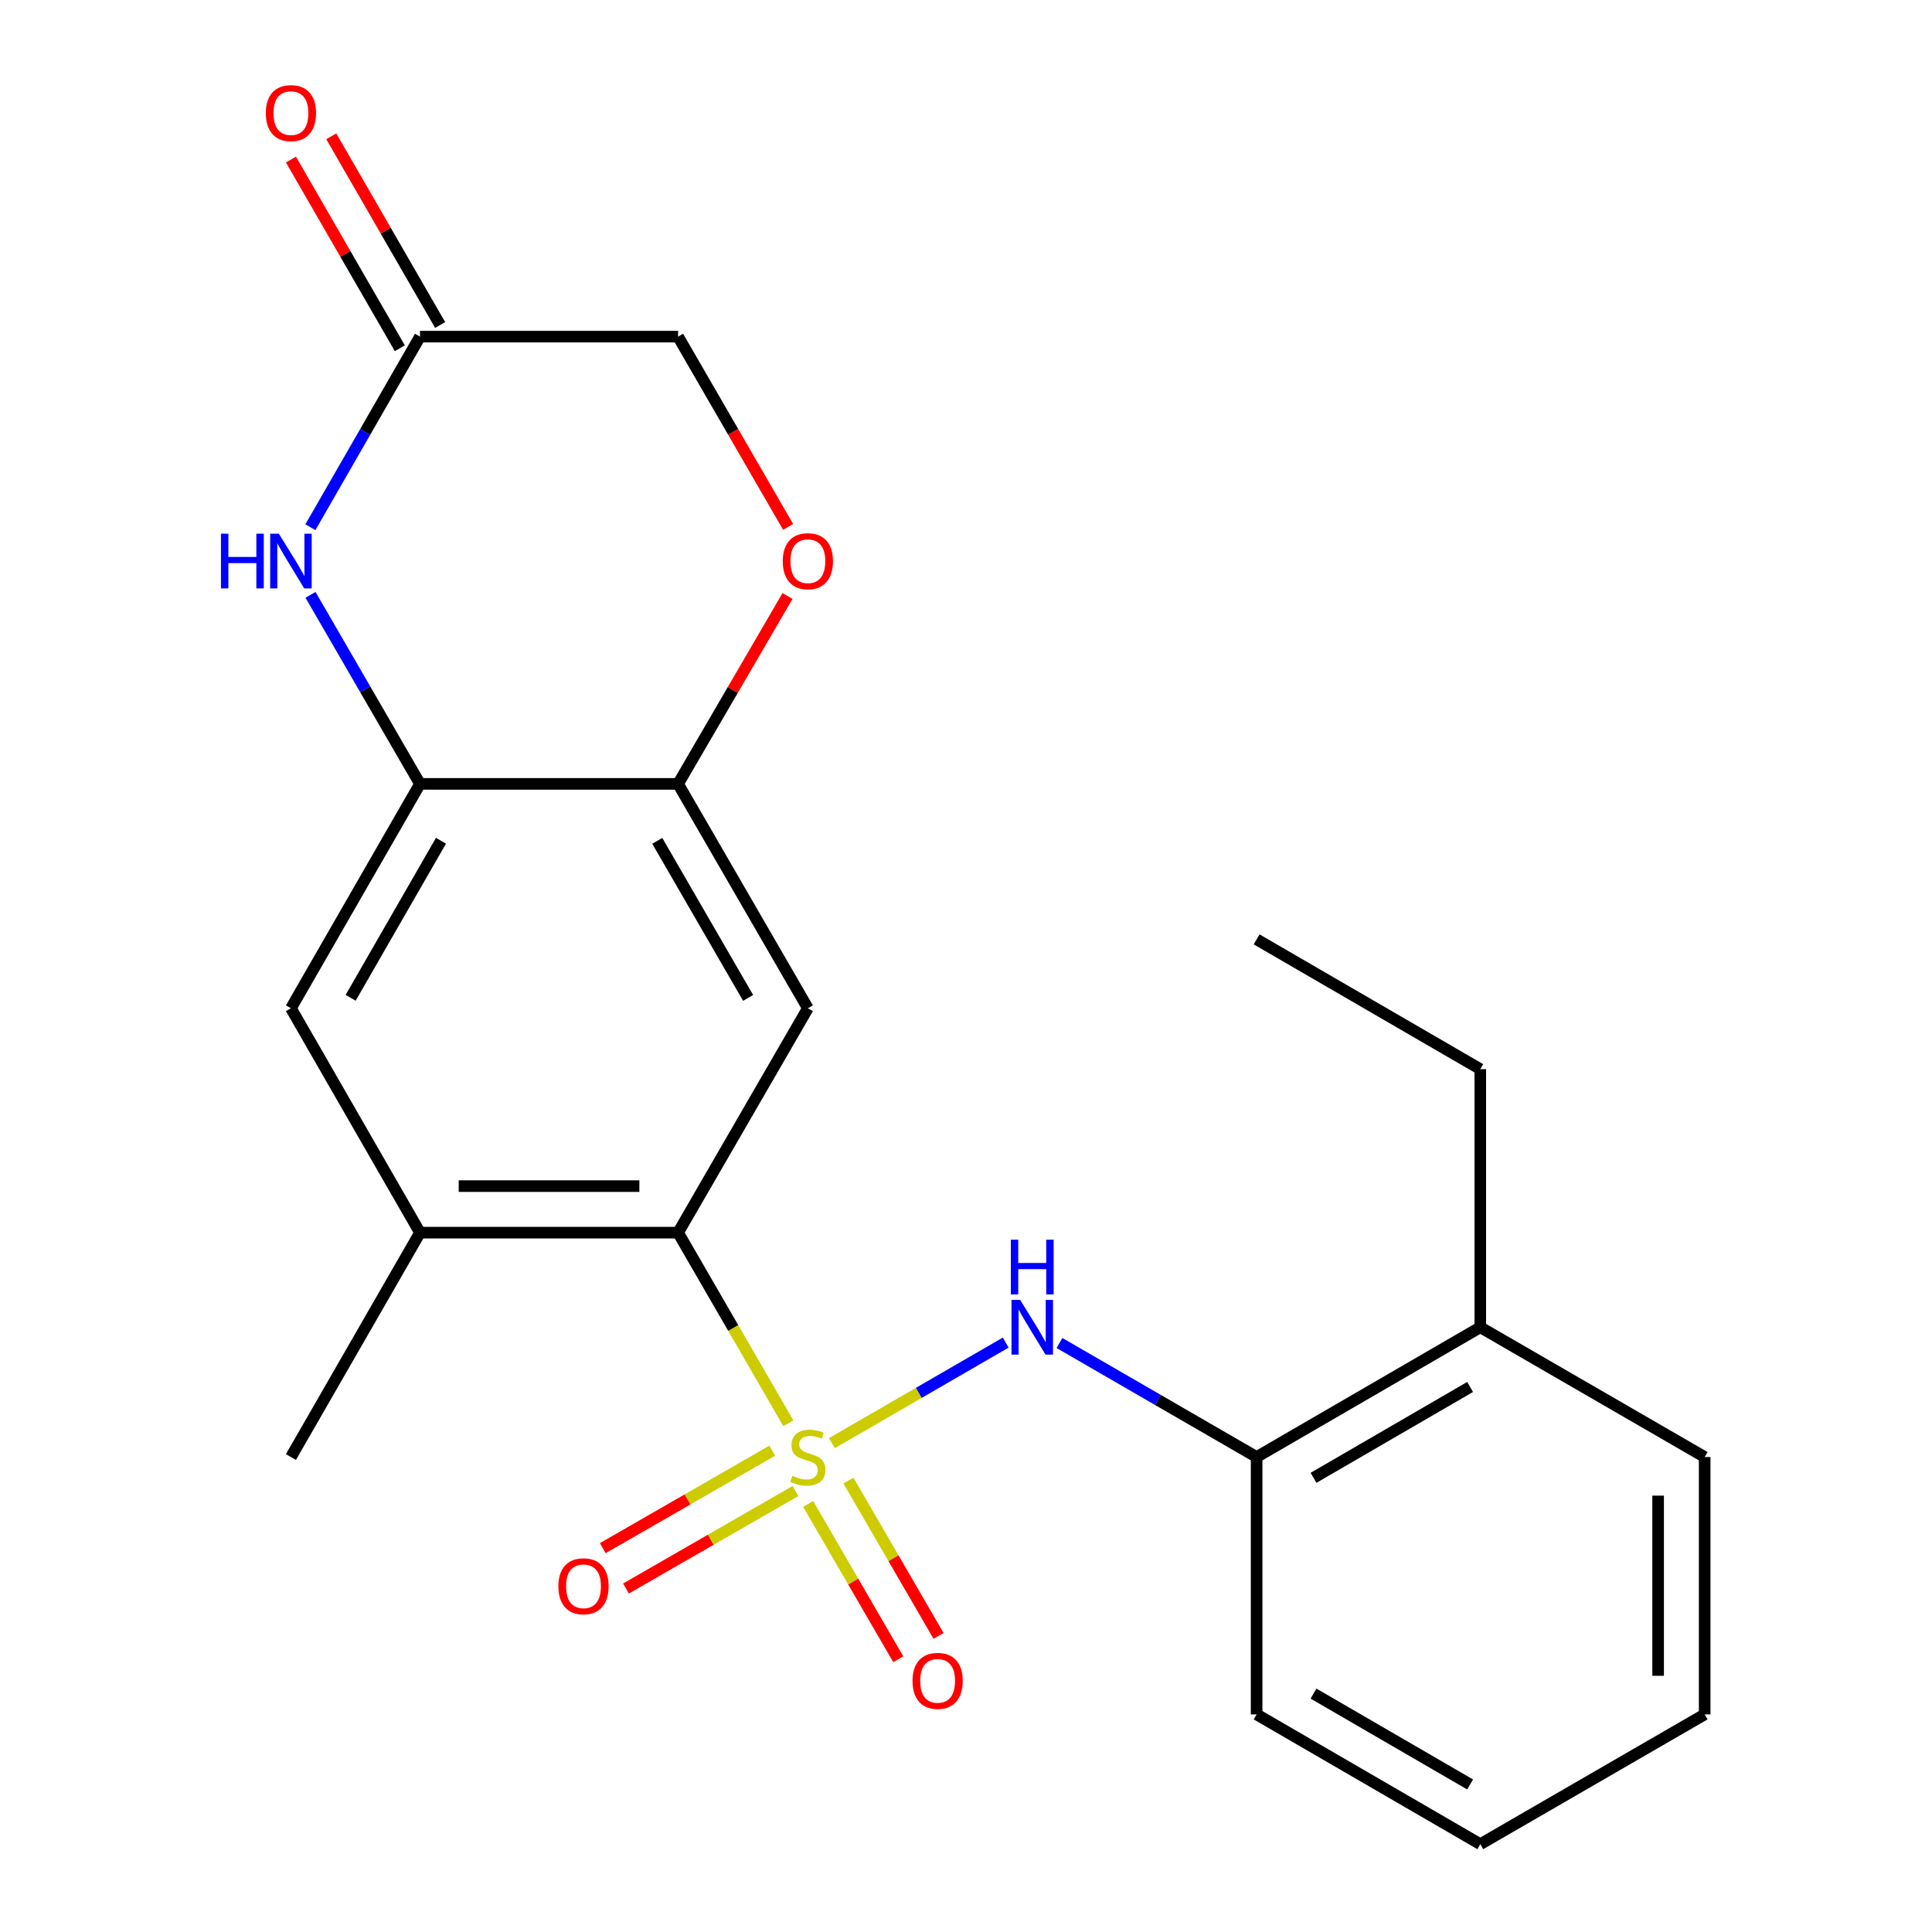 <?xml version='1.0' encoding='iso-8859-1'?>
<svg version='1.1' baseProfile='full'
              xmlns='http://www.w3.org/2000/svg'
                      xmlns:rdkit='http://www.rdkit.org/xml'
                      xmlns:xlink='http://www.w3.org/1999/xlink'
                  xml:space='preserve'
width='1000px' height='1000px' viewBox='0 0 1000 1000'>
<!-- END OF HEADER -->
<rect style='opacity:1.0;fill:#FFFFFF;stroke:none' width='1000' height='1000' x='0' y='0'> </rect>
<path class='bond-0' d='M 408.046,736.682 L 379.512,687.352' style='fill:none;fill-rule:evenodd;stroke:#CCCC00;stroke-width:6px;stroke-linecap:butt;stroke-linejoin:miter;stroke-opacity:1' />
<path class='bond-0' d='M 379.512,687.352 L 350.977,638.021' style='fill:none;fill-rule:evenodd;stroke:#000000;stroke-width:6px;stroke-linecap:butt;stroke-linejoin:miter;stroke-opacity:1' />
<path class='bond-1' d='M 430.587,746.964 L 475.57,720.945' style='fill:none;fill-rule:evenodd;stroke:#CCCC00;stroke-width:6px;stroke-linecap:butt;stroke-linejoin:miter;stroke-opacity:1' />
<path class='bond-1' d='M 475.57,720.945 L 520.553,694.926' style='fill:none;fill-rule:evenodd;stroke:#0000FF;stroke-width:6px;stroke-linecap:butt;stroke-linejoin:miter;stroke-opacity:1' />
<path class='bond-10' d='M 399.716,750.866 L 355.859,776.098' style='fill:none;fill-rule:evenodd;stroke:#CCCC00;stroke-width:6px;stroke-linecap:butt;stroke-linejoin:miter;stroke-opacity:1' />
<path class='bond-10' d='M 355.859,776.098 L 312.002,801.33' style='fill:none;fill-rule:evenodd;stroke:#FF0000;stroke-width:6px;stroke-linecap:butt;stroke-linejoin:miter;stroke-opacity:1' />
<path class='bond-10' d='M 411.73,771.749 L 367.873,796.98' style='fill:none;fill-rule:evenodd;stroke:#CCCC00;stroke-width:6px;stroke-linecap:butt;stroke-linejoin:miter;stroke-opacity:1' />
<path class='bond-10' d='M 367.873,796.98 L 324.016,822.212' style='fill:none;fill-rule:evenodd;stroke:#FF0000;stroke-width:6px;stroke-linecap:butt;stroke-linejoin:miter;stroke-opacity:1' />
<path class='bond-11' d='M 418.307,778.427 L 441.63,818.631' style='fill:none;fill-rule:evenodd;stroke:#CCCC00;stroke-width:6px;stroke-linecap:butt;stroke-linejoin:miter;stroke-opacity:1' />
<path class='bond-11' d='M 441.63,818.631 L 464.953,858.835' style='fill:none;fill-rule:evenodd;stroke:#FF0000;stroke-width:6px;stroke-linecap:butt;stroke-linejoin:miter;stroke-opacity:1' />
<path class='bond-11' d='M 439.146,766.338 L 462.469,806.542' style='fill:none;fill-rule:evenodd;stroke:#CCCC00;stroke-width:6px;stroke-linecap:butt;stroke-linejoin:miter;stroke-opacity:1' />
<path class='bond-11' d='M 462.469,806.542 L 485.792,846.746' style='fill:none;fill-rule:evenodd;stroke:#FF0000;stroke-width:6px;stroke-linecap:butt;stroke-linejoin:miter;stroke-opacity:1' />
<path class='bond-3' d='M 350.977,638.021 L 418.153,521.873' style='fill:none;fill-rule:evenodd;stroke:#000000;stroke-width:6px;stroke-linecap:butt;stroke-linejoin:miter;stroke-opacity:1' />
<path class='bond-6' d='M 350.977,638.021 L 217.389,638.021' style='fill:none;fill-rule:evenodd;stroke:#000000;stroke-width:6px;stroke-linecap:butt;stroke-linejoin:miter;stroke-opacity:1' />
<path class='bond-6' d='M 330.939,613.93 L 237.428,613.93' style='fill:none;fill-rule:evenodd;stroke:#000000;stroke-width:6px;stroke-linecap:butt;stroke-linejoin:miter;stroke-opacity:1' />
<path class='bond-12' d='M 548.382,695.133 L 599.403,724.645' style='fill:none;fill-rule:evenodd;stroke:#0000FF;stroke-width:6px;stroke-linecap:butt;stroke-linejoin:miter;stroke-opacity:1' />
<path class='bond-12' d='M 599.403,724.645 L 650.423,754.157' style='fill:none;fill-rule:evenodd;stroke:#000000;stroke-width:6px;stroke-linecap:butt;stroke-linejoin:miter;stroke-opacity:1' />
<path class='bond-2' d='M 160.719,307.885 L 189.054,356.811' style='fill:none;fill-rule:evenodd;stroke:#0000FF;stroke-width:6px;stroke-linecap:butt;stroke-linejoin:miter;stroke-opacity:1' />
<path class='bond-2' d='M 189.054,356.811 L 217.389,405.738' style='fill:none;fill-rule:evenodd;stroke:#000000;stroke-width:6px;stroke-linecap:butt;stroke-linejoin:miter;stroke-opacity:1' />
<path class='bond-7' d='M 160.659,272.883 L 189.024,223.563' style='fill:none;fill-rule:evenodd;stroke:#0000FF;stroke-width:6px;stroke-linecap:butt;stroke-linejoin:miter;stroke-opacity:1' />
<path class='bond-7' d='M 189.024,223.563 L 217.389,174.244' style='fill:none;fill-rule:evenodd;stroke:#000000;stroke-width:6px;stroke-linecap:butt;stroke-linejoin:miter;stroke-opacity:1' />
<path class='bond-5' d='M 418.153,521.873 L 350.977,405.738' style='fill:none;fill-rule:evenodd;stroke:#000000;stroke-width:6px;stroke-linecap:butt;stroke-linejoin:miter;stroke-opacity:1' />
<path class='bond-5' d='M 387.222,516.515 L 340.2,435.221' style='fill:none;fill-rule:evenodd;stroke:#000000;stroke-width:6px;stroke-linecap:butt;stroke-linejoin:miter;stroke-opacity:1' />
<path class='bond-4' d='M 217.389,405.738 L 150.589,521.873' style='fill:none;fill-rule:evenodd;stroke:#000000;stroke-width:6px;stroke-linecap:butt;stroke-linejoin:miter;stroke-opacity:1' />
<path class='bond-4' d='M 228.253,435.17 L 181.492,516.465' style='fill:none;fill-rule:evenodd;stroke:#000000;stroke-width:6px;stroke-linecap:butt;stroke-linejoin:miter;stroke-opacity:1' />
<path class='bond-23' d='M 217.389,405.738 L 350.977,405.738' style='fill:none;fill-rule:evenodd;stroke:#000000;stroke-width:6px;stroke-linecap:butt;stroke-linejoin:miter;stroke-opacity:1' />
<path class='bond-8' d='M 350.977,405.738 L 379.296,357.114' style='fill:none;fill-rule:evenodd;stroke:#000000;stroke-width:6px;stroke-linecap:butt;stroke-linejoin:miter;stroke-opacity:1' />
<path class='bond-8' d='M 379.296,357.114 L 407.614,308.489' style='fill:none;fill-rule:evenodd;stroke:#FF0000;stroke-width:6px;stroke-linecap:butt;stroke-linejoin:miter;stroke-opacity:1' />
<path class='bond-9' d='M 217.389,638.021 L 150.589,521.873' style='fill:none;fill-rule:evenodd;stroke:#000000;stroke-width:6px;stroke-linecap:butt;stroke-linejoin:miter;stroke-opacity:1' />
<path class='bond-16' d='M 217.389,638.021 L 150.589,754.157' style='fill:none;fill-rule:evenodd;stroke:#000000;stroke-width:6px;stroke-linecap:butt;stroke-linejoin:miter;stroke-opacity:1' />
<path class='bond-13' d='M 227.823,168.224 L 199.645,119.388' style='fill:none;fill-rule:evenodd;stroke:#000000;stroke-width:6px;stroke-linecap:butt;stroke-linejoin:miter;stroke-opacity:1' />
<path class='bond-13' d='M 199.645,119.388 L 171.467,70.552' style='fill:none;fill-rule:evenodd;stroke:#FF0000;stroke-width:6px;stroke-linecap:butt;stroke-linejoin:miter;stroke-opacity:1' />
<path class='bond-13' d='M 206.956,180.264 L 178.778,131.428' style='fill:none;fill-rule:evenodd;stroke:#000000;stroke-width:6px;stroke-linecap:butt;stroke-linejoin:miter;stroke-opacity:1' />
<path class='bond-13' d='M 178.778,131.428 L 150.599,82.592' style='fill:none;fill-rule:evenodd;stroke:#FF0000;stroke-width:6px;stroke-linecap:butt;stroke-linejoin:miter;stroke-opacity:1' />
<path class='bond-25' d='M 217.389,174.244 L 350.977,174.244' style='fill:none;fill-rule:evenodd;stroke:#000000;stroke-width:6px;stroke-linecap:butt;stroke-linejoin:miter;stroke-opacity:1' />
<path class='bond-14' d='M 407.931,272.718 L 379.454,223.481' style='fill:none;fill-rule:evenodd;stroke:#FF0000;stroke-width:6px;stroke-linecap:butt;stroke-linejoin:miter;stroke-opacity:1' />
<path class='bond-14' d='M 379.454,223.481 L 350.977,174.244' style='fill:none;fill-rule:evenodd;stroke:#000000;stroke-width:6px;stroke-linecap:butt;stroke-linejoin:miter;stroke-opacity:1' />
<path class='bond-15' d='M 650.423,754.157 L 766.197,686.981' style='fill:none;fill-rule:evenodd;stroke:#000000;stroke-width:6px;stroke-linecap:butt;stroke-linejoin:miter;stroke-opacity:1' />
<path class='bond-15' d='M 679.88,764.918 L 760.922,717.895' style='fill:none;fill-rule:evenodd;stroke:#000000;stroke-width:6px;stroke-linecap:butt;stroke-linejoin:miter;stroke-opacity:1' />
<path class='bond-17' d='M 650.423,754.157 L 650.423,887.37' style='fill:none;fill-rule:evenodd;stroke:#000000;stroke-width:6px;stroke-linecap:butt;stroke-linejoin:miter;stroke-opacity:1' />
<path class='bond-18' d='M 766.197,686.981 L 766.197,553.393' style='fill:none;fill-rule:evenodd;stroke:#000000;stroke-width:6px;stroke-linecap:butt;stroke-linejoin:miter;stroke-opacity:1' />
<path class='bond-19' d='M 766.197,686.981 L 882.332,754.157' style='fill:none;fill-rule:evenodd;stroke:#000000;stroke-width:6px;stroke-linecap:butt;stroke-linejoin:miter;stroke-opacity:1' />
<path class='bond-21' d='M 650.423,887.37 L 766.197,954.545' style='fill:none;fill-rule:evenodd;stroke:#000000;stroke-width:6px;stroke-linecap:butt;stroke-linejoin:miter;stroke-opacity:1' />
<path class='bond-21' d='M 679.88,876.608 L 760.922,923.631' style='fill:none;fill-rule:evenodd;stroke:#000000;stroke-width:6px;stroke-linecap:butt;stroke-linejoin:miter;stroke-opacity:1' />
<path class='bond-20' d='M 766.197,553.393 L 650.423,486.217' style='fill:none;fill-rule:evenodd;stroke:#000000;stroke-width:6px;stroke-linecap:butt;stroke-linejoin:miter;stroke-opacity:1' />
<path class='bond-24' d='M 882.332,754.157 L 882.332,887.37' style='fill:none;fill-rule:evenodd;stroke:#000000;stroke-width:6px;stroke-linecap:butt;stroke-linejoin:miter;stroke-opacity:1' />
<path class='bond-24' d='M 858.24,774.139 L 858.24,867.388' style='fill:none;fill-rule:evenodd;stroke:#000000;stroke-width:6px;stroke-linecap:butt;stroke-linejoin:miter;stroke-opacity:1' />
<path class='bond-22' d='M 766.197,954.545 L 882.332,887.37' style='fill:none;fill-rule:evenodd;stroke:#000000;stroke-width:6px;stroke-linecap:butt;stroke-linejoin:miter;stroke-opacity:1' />
<path  class='atom-0' d='M 410.153 763.877
Q 410.473 763.997, 411.793 764.557
Q 413.113 765.117, 414.553 765.477
Q 416.033 765.797, 417.473 765.797
Q 420.153 765.797, 421.713 764.517
Q 423.273 763.197, 423.273 760.917
Q 423.273 759.357, 422.473 758.397
Q 421.713 757.437, 420.513 756.917
Q 419.313 756.397, 417.313 755.797
Q 414.793 755.037, 413.273 754.317
Q 411.793 753.597, 410.713 752.077
Q 409.673 750.557, 409.673 747.997
Q 409.673 744.437, 412.073 742.237
Q 414.513 740.037, 419.313 740.037
Q 422.593 740.037, 426.313 741.597
L 425.393 744.677
Q 421.993 743.277, 419.433 743.277
Q 416.673 743.277, 415.153 744.437
Q 413.633 745.557, 413.673 747.517
Q 413.673 749.037, 414.433 749.957
Q 415.233 750.877, 416.353 751.397
Q 417.513 751.917, 419.433 752.517
Q 421.993 753.317, 423.513 754.117
Q 425.033 754.917, 426.113 756.557
Q 427.233 758.157, 427.233 760.917
Q 427.233 764.837, 424.593 766.957
Q 421.993 769.037, 417.633 769.037
Q 415.113 769.037, 413.193 768.477
Q 411.313 767.957, 409.073 767.037
L 410.153 763.877
' fill='#CCCC00'/>
<path  class='atom-2' d='M 528.028 672.821
L 537.308 687.821
Q 538.228 689.301, 539.708 691.981
Q 541.188 694.661, 541.268 694.821
L 541.268 672.821
L 545.028 672.821
L 545.028 701.141
L 541.148 701.141
L 531.188 684.741
Q 530.028 682.821, 528.788 680.621
Q 527.588 678.421, 527.228 677.741
L 527.228 701.141
L 523.548 701.141
L 523.548 672.821
L 528.028 672.821
' fill='#0000FF'/>
<path  class='atom-2' d='M 523.208 641.669
L 527.048 641.669
L 527.048 653.709
L 541.528 653.709
L 541.528 641.669
L 545.368 641.669
L 545.368 669.989
L 541.528 669.989
L 541.528 656.909
L 527.048 656.909
L 527.048 669.989
L 523.208 669.989
L 523.208 641.669
' fill='#0000FF'/>
<path  class='atom-3' d='M 114.369 276.232
L 118.209 276.232
L 118.209 288.272
L 132.689 288.272
L 132.689 276.232
L 136.529 276.232
L 136.529 304.552
L 132.689 304.552
L 132.689 291.472
L 118.209 291.472
L 118.209 304.552
L 114.369 304.552
L 114.369 276.232
' fill='#0000FF'/>
<path  class='atom-3' d='M 144.329 276.232
L 153.609 291.232
Q 154.529 292.712, 156.009 295.392
Q 157.489 298.072, 157.569 298.232
L 157.569 276.232
L 161.329 276.232
L 161.329 304.552
L 157.449 304.552
L 147.489 288.152
Q 146.329 286.232, 145.089 284.032
Q 143.889 281.832, 143.529 281.152
L 143.529 304.552
L 139.849 304.552
L 139.849 276.232
L 144.329 276.232
' fill='#0000FF'/>
<path  class='atom-9' d='M 405.153 290.472
Q 405.153 283.672, 408.513 279.872
Q 411.873 276.072, 418.153 276.072
Q 424.433 276.072, 427.793 279.872
Q 431.153 283.672, 431.153 290.472
Q 431.153 297.352, 427.753 301.272
Q 424.353 305.152, 418.153 305.152
Q 411.913 305.152, 408.513 301.272
Q 405.153 297.392, 405.153 290.472
M 418.153 301.952
Q 422.473 301.952, 424.793 299.072
Q 427.153 296.152, 427.153 290.472
Q 427.153 284.912, 424.793 282.112
Q 422.473 279.272, 418.153 279.272
Q 413.833 279.272, 411.473 282.072
Q 409.153 284.872, 409.153 290.472
Q 409.153 296.192, 411.473 299.072
Q 413.833 301.952, 418.153 301.952
' fill='#FF0000'/>
<path  class='atom-11' d='M 289.018 821.051
Q 289.018 814.251, 292.378 810.451
Q 295.738 806.651, 302.018 806.651
Q 308.298 806.651, 311.658 810.451
Q 315.018 814.251, 315.018 821.051
Q 315.018 827.931, 311.618 831.851
Q 308.218 835.731, 302.018 835.731
Q 295.778 835.731, 292.378 831.851
Q 289.018 827.971, 289.018 821.051
M 302.018 832.531
Q 306.338 832.531, 308.658 829.651
Q 311.018 826.731, 311.018 821.051
Q 311.018 815.491, 308.658 812.691
Q 306.338 809.851, 302.018 809.851
Q 297.698 809.851, 295.338 812.651
Q 293.018 815.451, 293.018 821.051
Q 293.018 826.771, 295.338 829.651
Q 297.698 832.531, 302.018 832.531
' fill='#FF0000'/>
<path  class='atom-12' d='M 472.315 870.01
Q 472.315 863.21, 475.675 859.41
Q 479.035 855.61, 485.315 855.61
Q 491.595 855.61, 494.955 859.41
Q 498.315 863.21, 498.315 870.01
Q 498.315 876.89, 494.915 880.81
Q 491.515 884.69, 485.315 884.69
Q 479.075 884.69, 475.675 880.81
Q 472.315 876.93, 472.315 870.01
M 485.315 881.49
Q 489.635 881.49, 491.955 878.61
Q 494.315 875.69, 494.315 870.01
Q 494.315 864.45, 491.955 861.65
Q 489.635 858.81, 485.315 858.81
Q 480.995 858.81, 478.635 861.61
Q 476.315 864.41, 476.315 870.01
Q 476.315 875.73, 478.635 878.61
Q 480.995 881.49, 485.315 881.49
' fill='#FF0000'/>
<path  class='atom-14' d='M 137.589 58.55
Q 137.589 51.75, 140.949 47.95
Q 144.309 44.15, 150.589 44.15
Q 156.869 44.15, 160.229 47.95
Q 163.589 51.75, 163.589 58.55
Q 163.589 65.43, 160.189 69.35
Q 156.789 73.23, 150.589 73.23
Q 144.349 73.23, 140.949 69.35
Q 137.589 65.47, 137.589 58.55
M 150.589 70.03
Q 154.909 70.03, 157.229 67.15
Q 159.589 64.23, 159.589 58.55
Q 159.589 52.99, 157.229 50.19
Q 154.909 47.35, 150.589 47.35
Q 146.269 47.35, 143.909 50.15
Q 141.589 52.95, 141.589 58.55
Q 141.589 64.27, 143.909 67.15
Q 146.269 70.03, 150.589 70.03
' fill='#FF0000'/>
</svg>
